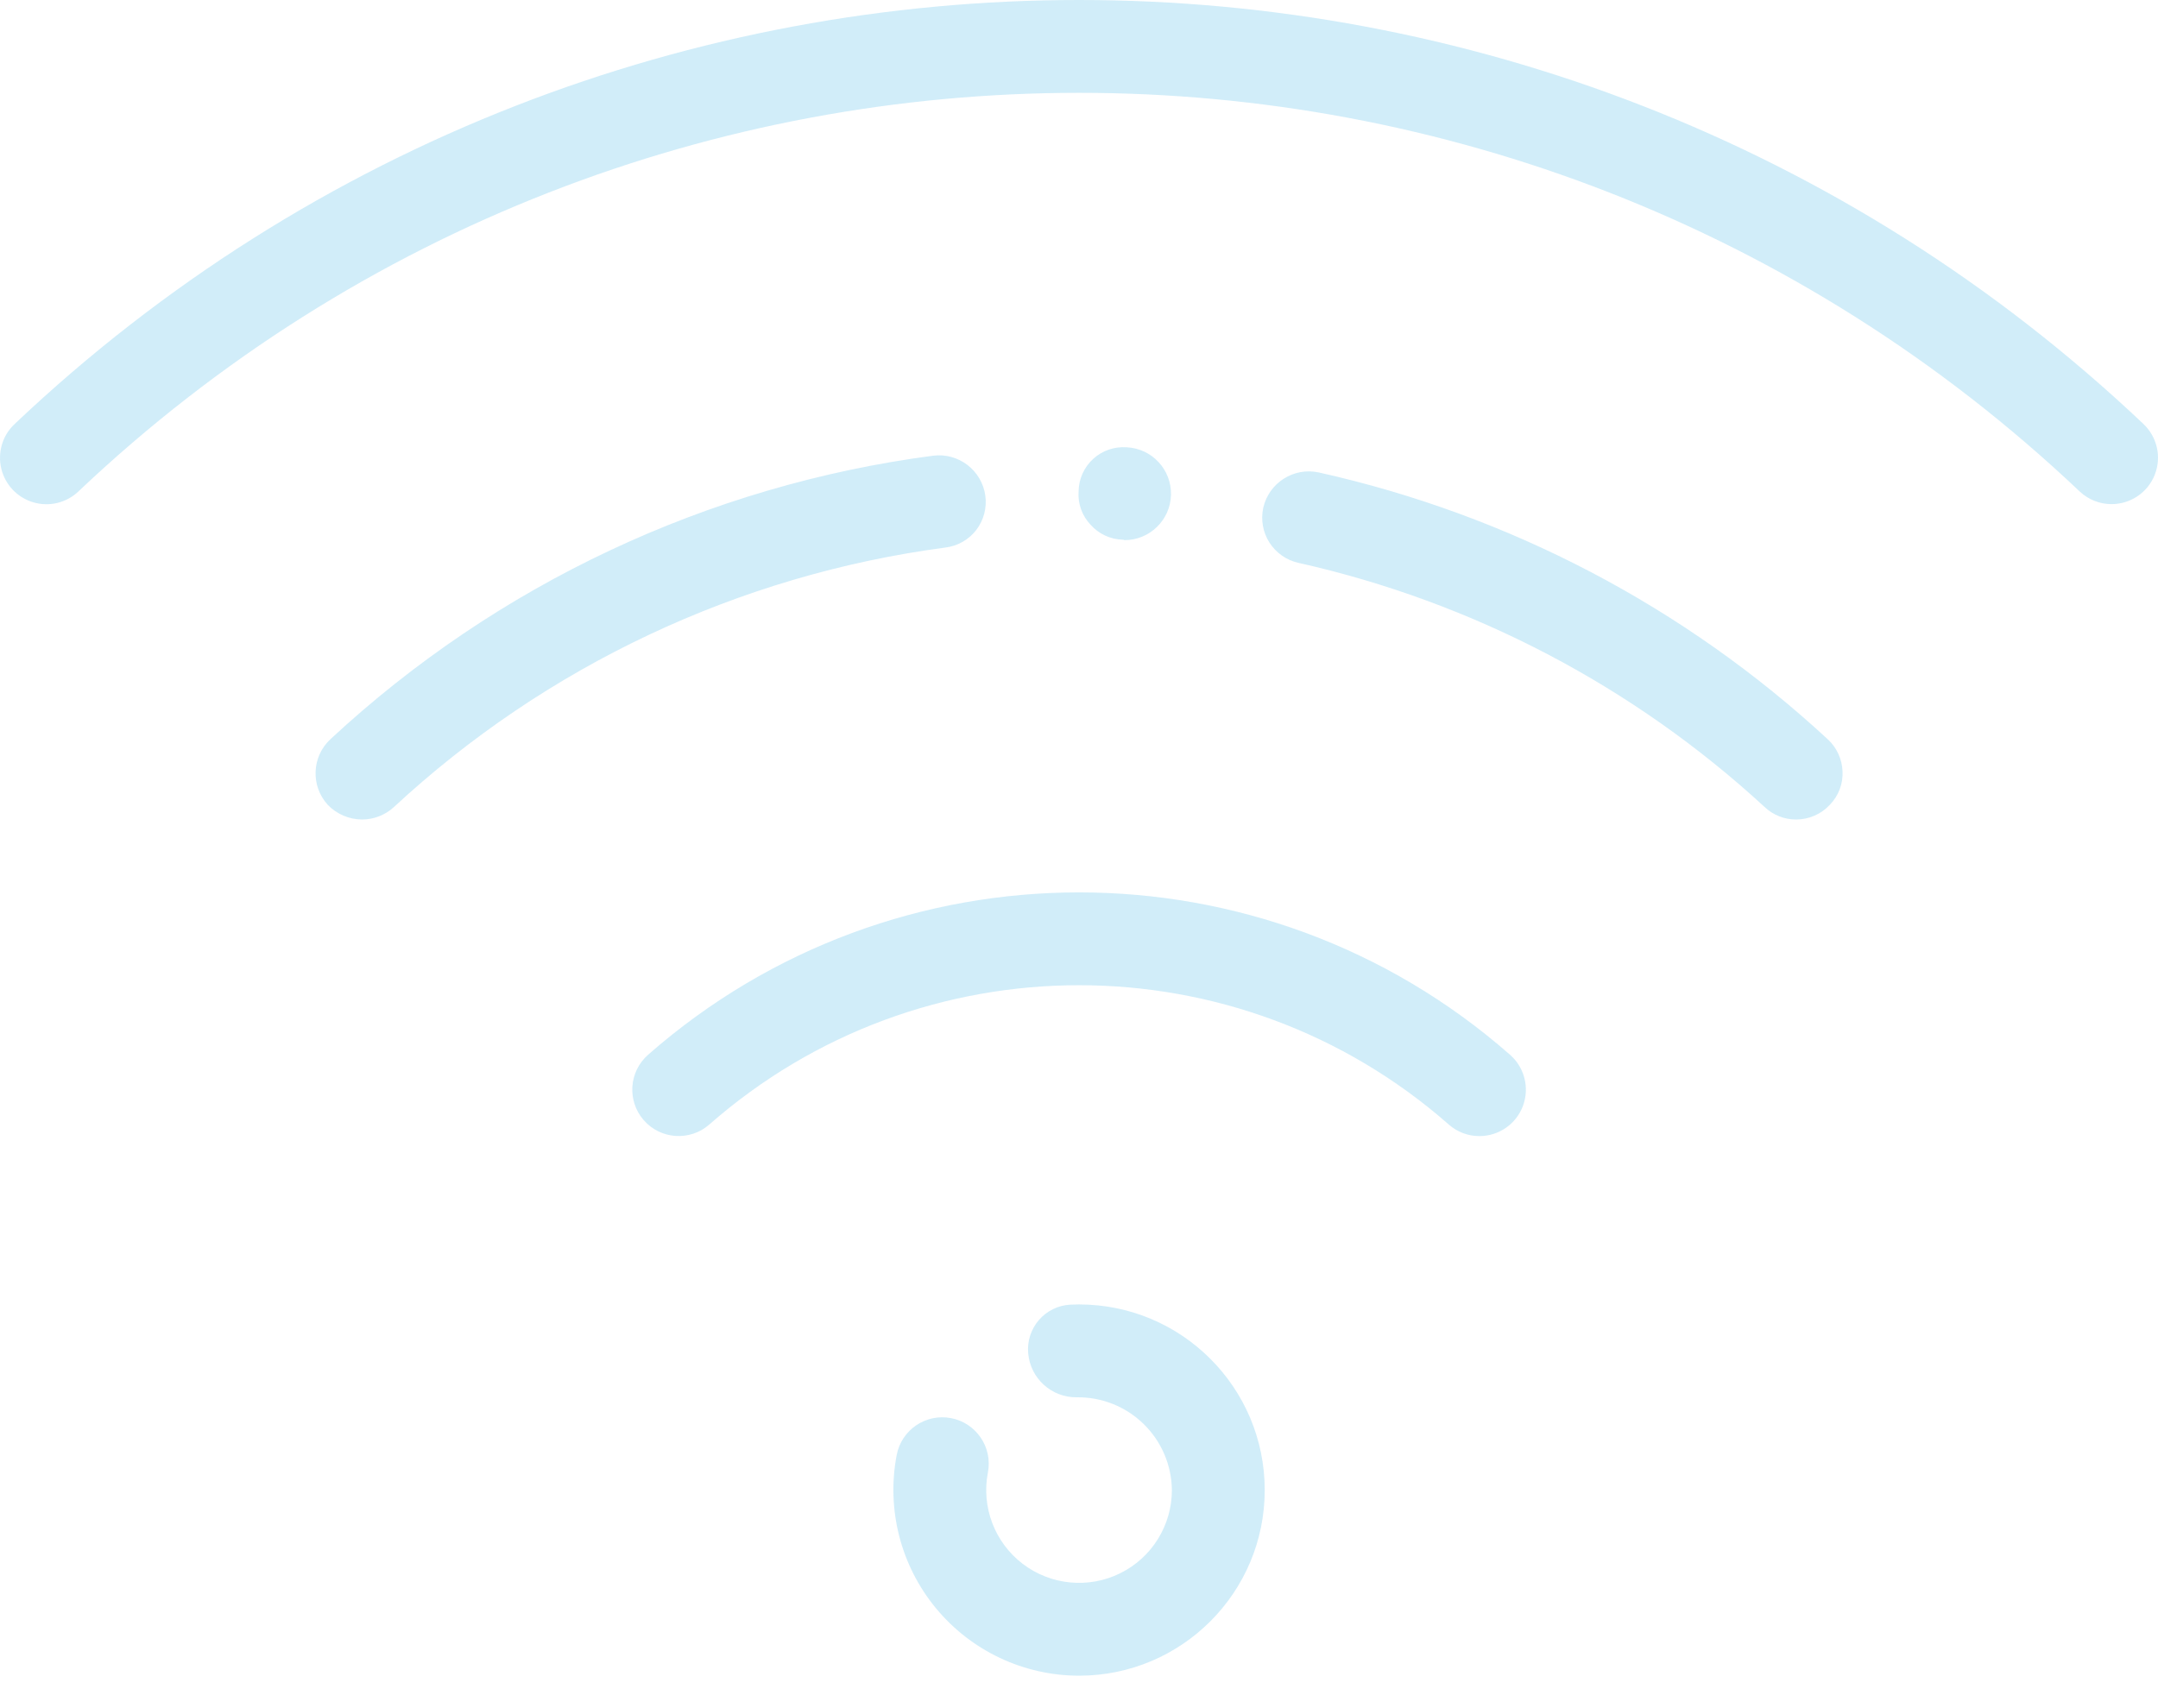 <?xml version="1.0" encoding="UTF-8"?>
<svg width="48px" height="38px" viewBox="0 0 48 38" version="1.1" xmlns="http://www.w3.org/2000/svg" xmlns:xlink="http://www.w3.org/1999/xlink">
    <title>ulatwia-polaczenie</title>
    <g id="Page-1" stroke="none" stroke-width="1" fill="none" fill-rule="evenodd" fill-opacity="0.96">
        <g id="home-1" transform="translate(-1160, -9209)" fill="#CFECF8" fill-rule="nonzero">
            <g id="section-09" transform="translate(0, 8918)">
                <g id="icon" transform="translate(1128, 254)">
                    <g id="ulatwia-polaczenie" transform="translate(32, 37)">
                        <path d="M32.907,25.274 C32.658,25.275 32.418,25.185 32.23,25.021 C27.525,20.883 20.478,20.883 15.772,25.021 C15.342,25.393 14.691,25.348 14.317,24.918 C13.944,24.489 13.988,23.838 14.417,23.463 C19.899,18.649 28.103,18.649 33.585,23.463 C33.91,23.746 34.025,24.2 33.874,24.604 C33.723,25.007 33.338,25.274 32.907,25.274 L32.907,25.274 Z M21.916,11.025 C21.954,11.296 21.882,11.572 21.715,11.79 C21.548,12.007 21.3,12.148 21.027,12.181 C16.436,12.791 12.147,14.811 8.753,17.962 C8.56,18.136 8.31,18.231 8.051,18.231 C7.762,18.229 7.486,18.11 7.287,17.901 C6.907,17.48 6.934,16.832 7.349,16.445 C11.056,13.001 15.743,10.796 20.759,10.137 C21.322,10.068 21.837,10.463 21.916,11.025 Z M29.328,10.509 C33.561,11.451 37.469,13.499 40.653,16.445 C40.853,16.629 40.972,16.885 40.983,17.157 C40.997,17.433 40.896,17.702 40.704,17.9 C40.511,18.111 40.237,18.231 39.951,18.231 C39.69,18.232 39.438,18.132 39.249,17.952 C36.331,15.264 32.756,13.391 28.884,12.522 C28.617,12.464 28.384,12.301 28.236,12.07 C28.089,11.84 28.04,11.56 28.099,11.293 C28.227,10.741 28.773,10.392 29.328,10.509 Z M25.064,9.951 C25.624,9.979 26.06,10.448 26.046,11.009 C26.032,11.569 25.573,12.016 25.013,12.016 C25.002,12.016 24.992,12.006 24.971,12.006 C24.699,11.999 24.441,11.879 24.259,11.675 C24.069,11.476 23.971,11.207 23.991,10.932 C23.994,10.657 24.112,10.395 24.315,10.209 C24.518,10.023 24.79,9.93 25.064,9.951 Z M47.676,9.432 C47.984,9.722 48.083,10.171 47.927,10.564 C47.771,10.957 47.39,11.215 46.967,11.215 C46.703,11.215 46.449,11.114 46.258,10.933 C33.776,-0.891 14.226,-0.891 1.744,10.933 C1.476,11.188 1.093,11.28 0.738,11.174 C0.384,11.069 0.113,10.782 0.028,10.423 C-0.057,10.063 0.056,9.685 0.326,9.432 C13.604,-3.144 34.398,-3.144 47.676,9.432 Z M24.001,37.278 C22.769,37.277 21.603,36.727 20.818,35.777 C20.034,34.828 19.714,33.578 19.945,32.368 C20.052,31.808 20.593,31.441 21.153,31.548 C21.713,31.655 22.081,32.195 21.974,32.755 C21.824,33.526 22.125,34.315 22.749,34.791 C23.373,35.266 24.214,35.347 24.917,34.999 C25.621,34.651 26.066,33.934 26.066,33.149 C26.06,32.593 25.833,32.064 25.435,31.676 C25.037,31.289 24.502,31.076 23.947,31.085 C23.388,31.09 22.919,30.664 22.87,30.107 C22.845,29.839 22.931,29.572 23.106,29.368 C23.282,29.164 23.532,29.04 23.801,29.024 L24.001,29.019 C26.282,29.019 28.131,30.868 28.131,33.149 C28.131,35.429 26.282,37.278 24.001,37.278 Z" id="Combined-Shape"></path>
                    </g>
                </g>
            </g>
        </g>
    </g>
</svg>
